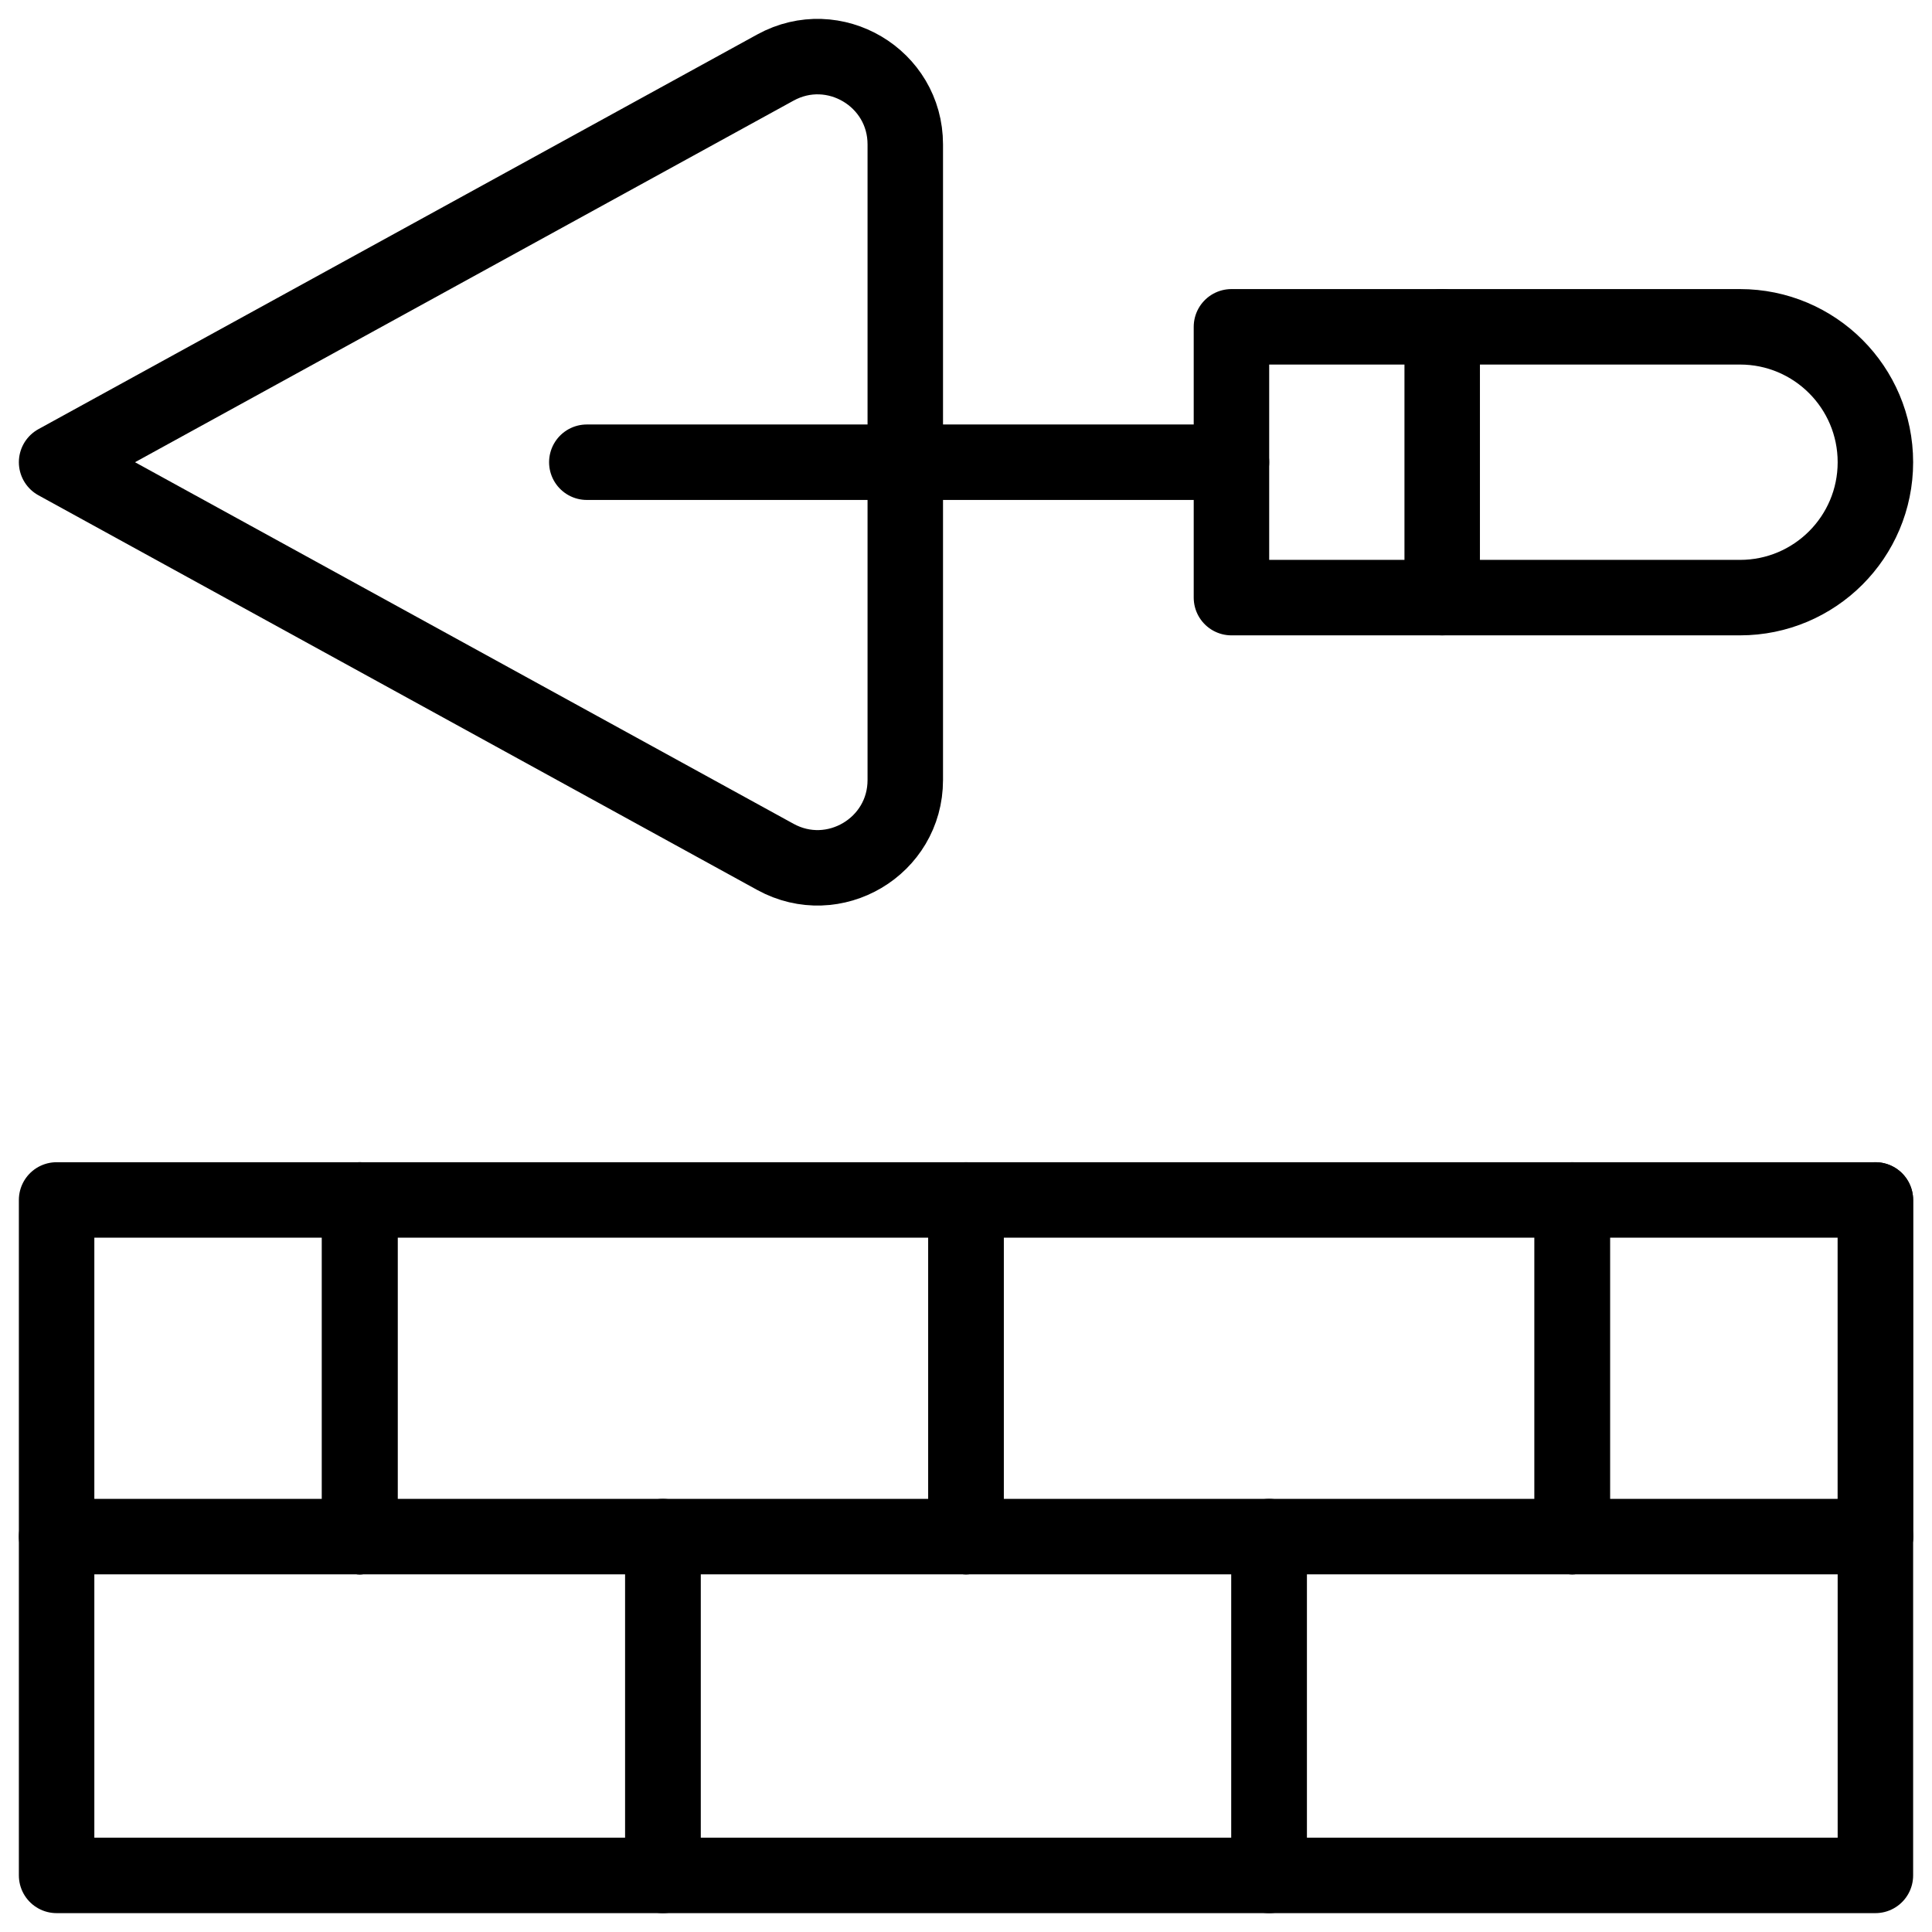 <svg version="1.1" id="Capa_1" xmlns="http://www.w3.org/2000/svg" xmlns:xlink="http://www.w3.org/1999/xlink" x="0px" y="0px" viewBox="0 0 512 512" style="enable-background:new 0 0 512 512;" xml:space="preserve" width="300" height="300" xmlns:svgjs="http://svgjs.dev/svgjs"><g width="100%" height="100%" transform="matrix(1,0,0,1,0,0)"><g>
	<g>
		<path style="stroke-linecap: round; stroke-linejoin: round; stroke-miterlimit: 10;" d="&#10;&#9;&#9;&#9;M205.487,227.083L15,122.492L205.487,17.902c15.487-8.503,34.422,2.702,34.422,20.369v168.443&#10;&#9;&#9;&#9;C239.91,224.381,220.974,235.586,205.487,227.083z" fill="none" fill-opacity="1" stroke="#000000" stroke-opacity="1" data-original-stroke-color="#000000ff" stroke-width="20" data-original-stroke-width="30"/>
		<g>
			<path style="stroke-linecap: round; stroke-linejoin: round; stroke-miterlimit: 10;" d="&#10;&#9;&#9;&#9;&#9;M326.347,158.376V86.609l134.77,0c19.818,0,35.883,16.066,35.883,35.883v0c0,19.818-16.066,35.883-35.883,35.883L326.347,158.376&#10;&#9;&#9;&#9;&#9;z" fill="none" fill-opacity="1" stroke="#000000" stroke-opacity="1" data-original-stroke-color="#000000ff" stroke-width="20" data-original-stroke-width="30"/>
		</g>
		
			<line style="stroke-linecap: round; stroke-linejoin: round; stroke-miterlimit: 10;" x1="326.347" y1="122.492" x2="155.514" y2="122.492" fill="none" fill-opacity="1" stroke="#000000" stroke-opacity="1" data-original-stroke-color="#000000ff" stroke-width="20" data-original-stroke-width="30"/>
		
			<line style="stroke-linecap: round; stroke-linejoin: round; stroke-miterlimit: 10;" x1="382.197" y1="158.373" x2="382.197" y2="86.612" fill="none" fill-opacity="1" stroke="#000000" stroke-opacity="1" data-original-stroke-color="#000000ff" stroke-width="20" data-original-stroke-width="30"/>
	</g>
	
		<rect x="175.667" y="407.216" style="stroke-linecap: round; stroke-linejoin: round; stroke-miterlimit: 10;" width="160.667" height="89.784" fill="none" fill-opacity="1" stroke="#000000" stroke-opacity="1" data-original-stroke-color="#000000ff" stroke-width="20" data-original-stroke-width="30"/>
	
		<rect x="336.333" y="407.216" transform="matrix(-1 -1.515274e-10 1.515274e-10 -1 833.333 904.216)" style="stroke-linecap: round; stroke-linejoin: round; stroke-miterlimit: 10;" width="160.667" height="89.784" fill="none" fill-opacity="1" stroke="#000000" stroke-opacity="1" data-original-stroke-color="#000000ff" stroke-width="20" data-original-stroke-width="30"/>
	
		<rect x="15" y="407.216" style="stroke-linecap: round; stroke-linejoin: round; stroke-miterlimit: 10;" width="160.667" height="89.784" fill="none" fill-opacity="1" stroke="#000000" stroke-opacity="1" data-original-stroke-color="#000000ff" stroke-width="20" data-original-stroke-width="30"/>
	<g>
		
			<polyline style="stroke-linecap: round; stroke-linejoin: round; stroke-miterlimit: 10;" points="&#10;&#9;&#9;&#9;256,407.22 256,318 416.66,318 416.66,407.22 &#9;&#9;" fill="none" fill-opacity="1" stroke="#000000" stroke-opacity="1" data-original-stroke-color="#000000ff" stroke-width="20" data-original-stroke-width="30"/>
		
			<polyline style="stroke-linecap: round; stroke-linejoin: round; stroke-miterlimit: 10;" points="&#10;&#9;&#9;&#9;95.34,407.22 95.34,318 256,318 256,407.22 &#9;&#9;" fill="none" fill-opacity="1" stroke="#000000" stroke-opacity="1" data-original-stroke-color="#000000ff" stroke-width="20" data-original-stroke-width="30"/>
	</g>
	<g>
		
			<polyline style="stroke-linecap: round; stroke-linejoin: round; stroke-miterlimit: 10;" points="&#10;&#9;&#9;&#9;416.66,407.22 416.66,318 497,318 497,407.22 &#9;&#9;" fill="none" fill-opacity="1" stroke="#000000" stroke-opacity="1" data-original-stroke-color="#000000ff" stroke-width="20" data-original-stroke-width="30"/>
		
			<line style="stroke-linecap: round; stroke-linejoin: round; stroke-miterlimit: 10;" x1="497" y1="407.22" x2="497" y2="318" fill="none" fill-opacity="1" stroke="#000000" stroke-opacity="1" data-original-stroke-color="#000000ff" stroke-width="20" data-original-stroke-width="30"/>
	</g>
	<g>
		
			<polyline style="stroke-linecap: round; stroke-linejoin: round; stroke-miterlimit: 10;" points="&#10;&#9;&#9;&#9;15,407.22 15,318 95.34,318 95.34,407.22 &#9;&#9;" fill="none" fill-opacity="1" stroke="#000000" stroke-opacity="1" data-original-stroke-color="#000000ff" stroke-width="20" data-original-stroke-width="30"/>
		
			<line style="stroke-linecap: round; stroke-linejoin: round; stroke-miterlimit: 10;" x1="95.34" y1="407.22" x2="95.34" y2="318" fill="none" fill-opacity="1" stroke="#000000" stroke-opacity="1" data-original-stroke-color="#000000ff" stroke-width="20" data-original-stroke-width="30"/>
	</g>
</g><g>
</g><g>
</g><g>
</g><g>
</g><g>
</g><g>
</g><g>
</g><g>
</g><g>
</g><g>
</g><g>
</g><g>
</g><g>
</g><g>
</g><g>
</g></g></svg>